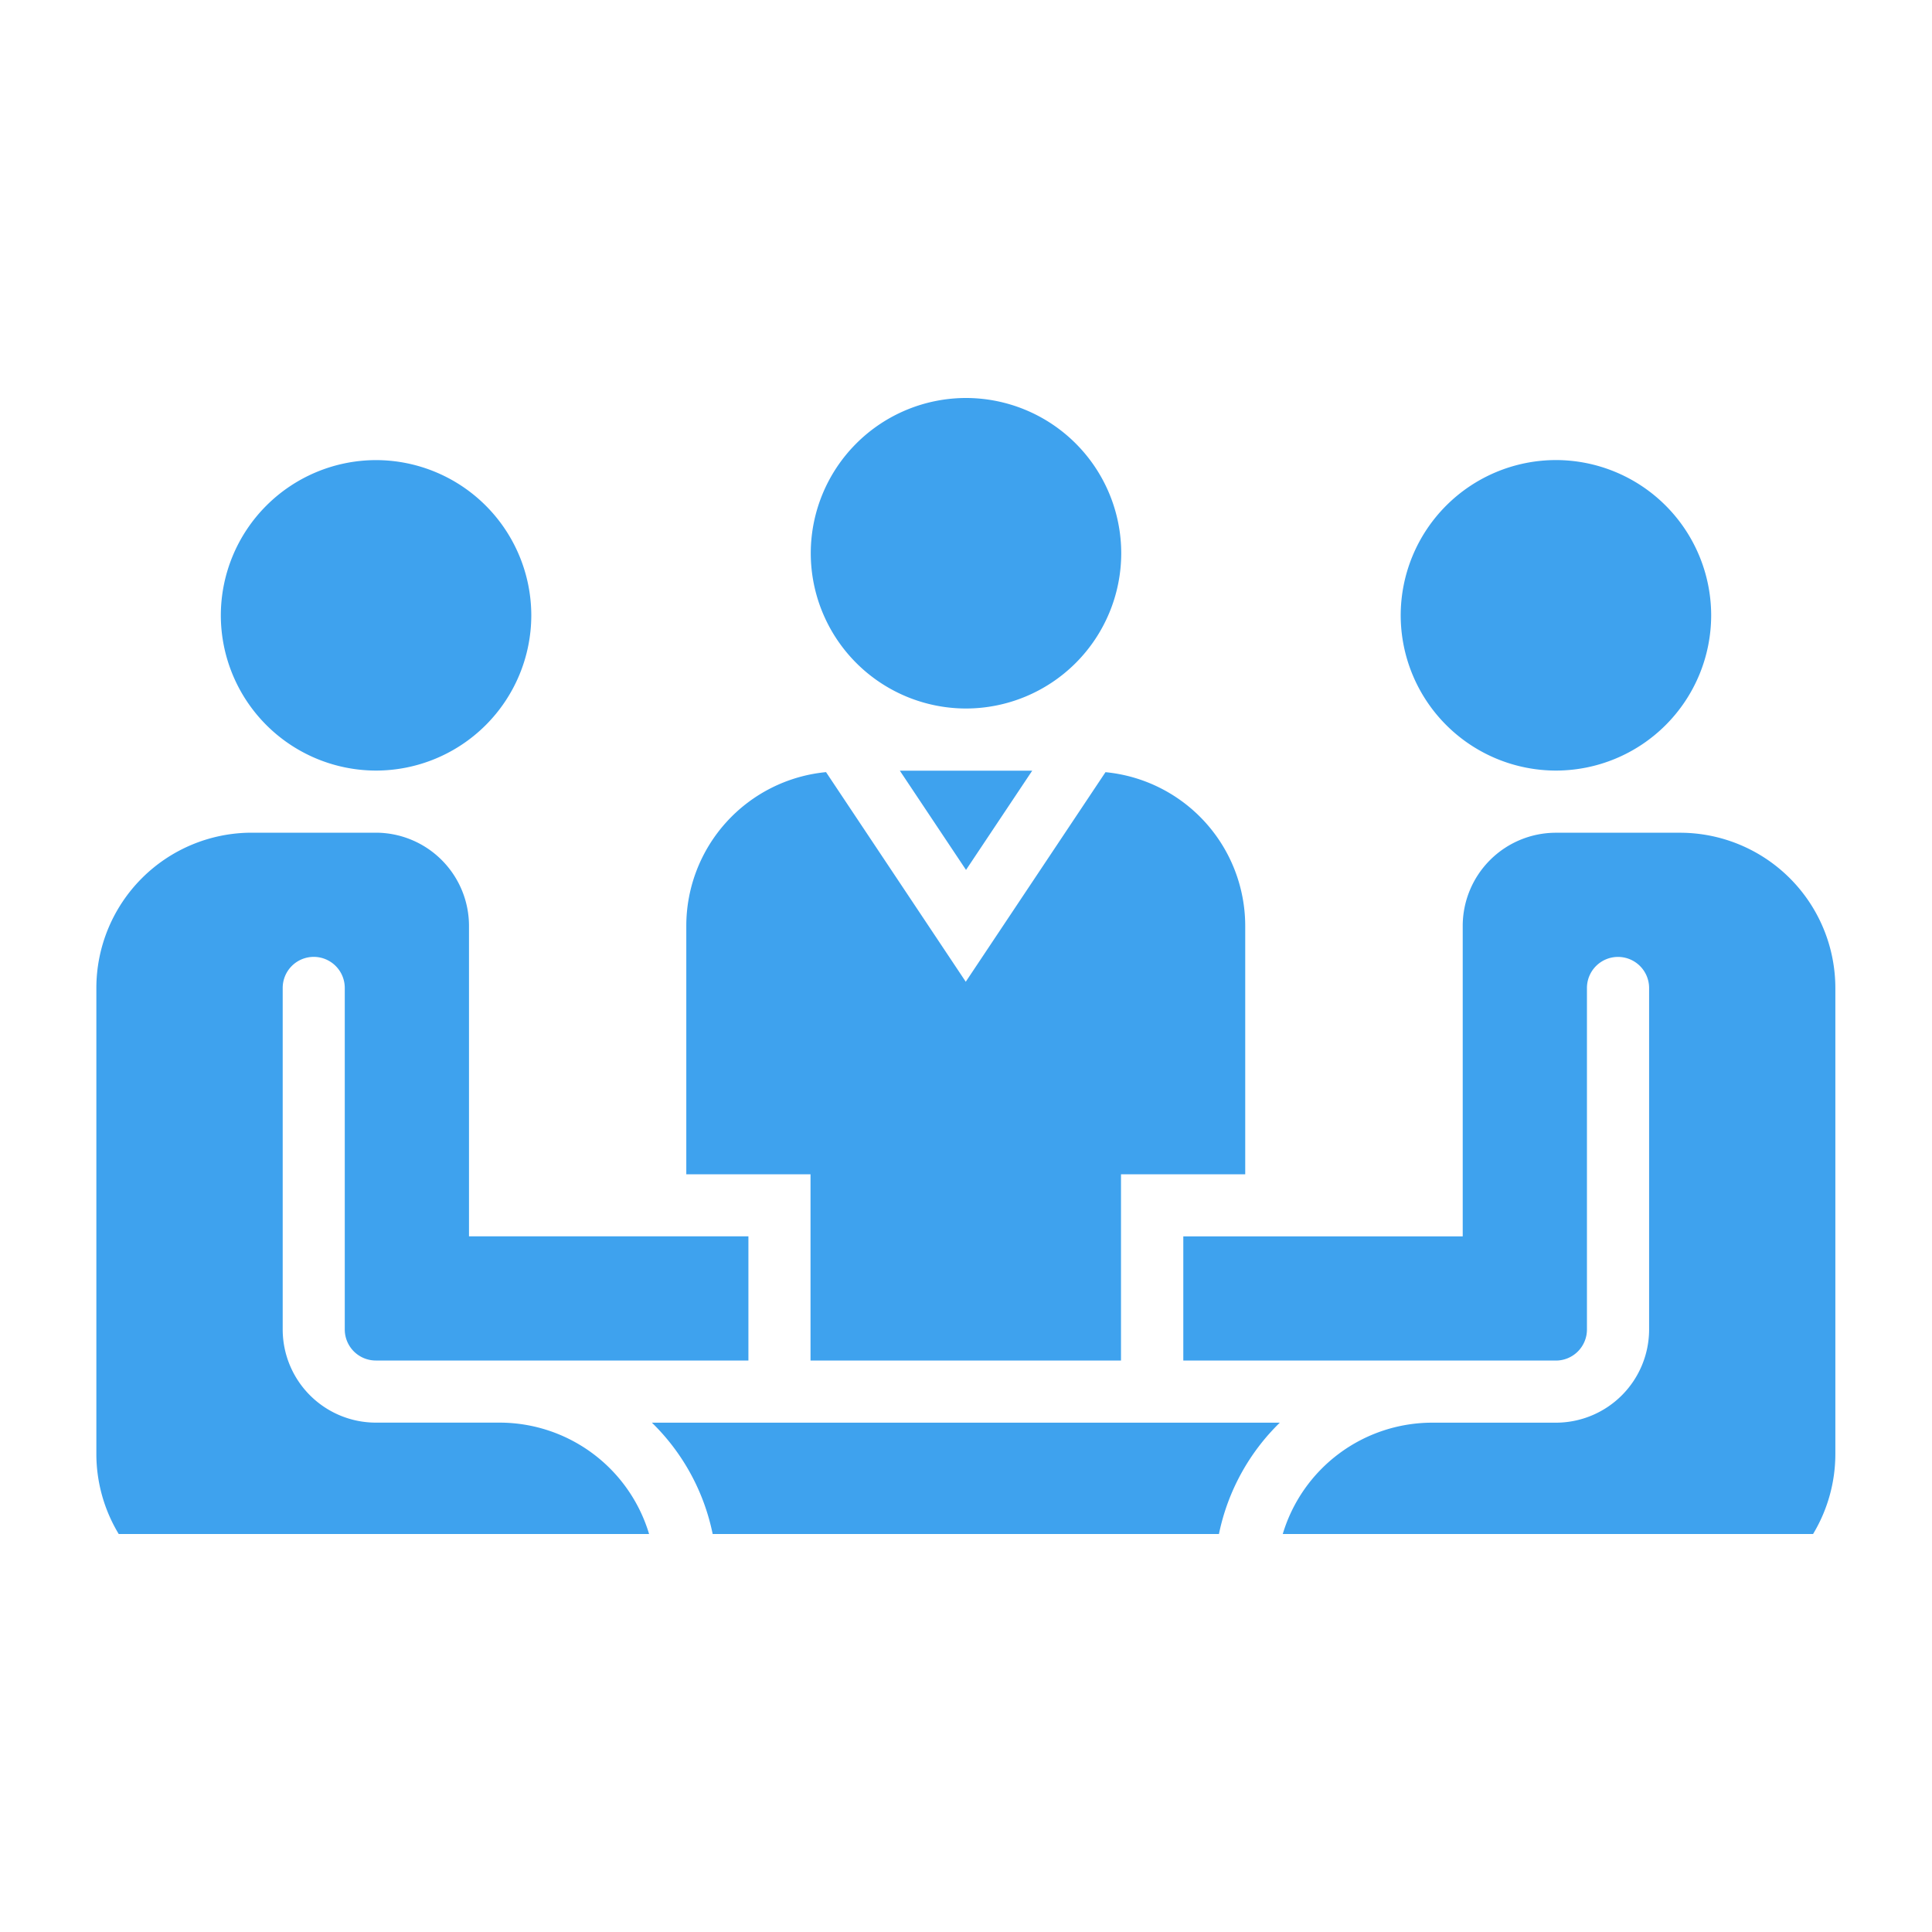 <svg id="icon_consulting" data-name="icon/consulting" xmlns="http://www.w3.org/2000/svg" width="40" height="40" viewBox="0 0 40 40">
  <g id="icon_bg" data-name="icon bg">
    <rect id="Rectangle_23" data-name="Rectangle 23" width="40" height="40" fill="#fff"/>
  </g>
  <path id="Subtraction_3" data-name="Subtraction 3" d="M-3584.463,4372.52h-10.979a3.233,3.233,0,0,1,3.084-2.305h2.572a1.931,1.931,0,0,0,1.929-1.929v-7.072a.644.644,0,0,0-.644-.642.643.643,0,0,0-.643.642v7.072a.643.643,0,0,1-.643.643h-7.714v-2.571h5.785v-6.428a1.931,1.931,0,0,1,1.929-1.929h2.572a3.217,3.217,0,0,1,3.214,3.214v9.644a3.212,3.212,0,0,1-.462,1.662Zm-12.3,0h-10.482a4.466,4.466,0,0,0-1.258-2.305h13a4.477,4.477,0,0,0-1.259,2.3Zm-11.8,0h-10.979a3.206,3.206,0,0,1-.463-1.662v-9.644a3.218,3.218,0,0,1,3.215-3.214h2.571a1.931,1.931,0,0,1,1.929,1.929v6.428h5.785v2.571h-7.714a.643.643,0,0,1-.643-.643v-7.072a.643.643,0,0,0-.643-.642.643.643,0,0,0-.642.642v7.072a1.93,1.93,0,0,0,1.928,1.929h2.572a3.233,3.233,0,0,1,3.084,2.3Zm9.772-3.591h-6.428v-3.856h-2.572v-5.143a3.2,3.2,0,0,1,2.893-3.184l2.893,4.34,2.893-4.339a3.2,3.2,0,0,1,2.893,3.182v5.143h-2.572v3.856ZM-3602,4358.77h0l-1.37-2.054h2.741l-1.37,2.054Zm12.215-2.056A3.218,3.218,0,0,1-3593,4353.5a3.218,3.218,0,0,1,3.214-3.215,3.218,3.218,0,0,1,3.214,3.215A3.217,3.217,0,0,1-3589.786,4356.714Zm-24.429,0a3.218,3.218,0,0,1-3.214-3.213,3.218,3.218,0,0,1,3.214-3.215A3.219,3.219,0,0,1-3611,4353.5,3.218,3.218,0,0,1-3614.215,4356.714Zm12.214-1.285a3.218,3.218,0,0,1-3.214-3.214A3.217,3.217,0,0,1-3602,4349a3.217,3.217,0,0,1,3.214,3.214A3.218,3.218,0,0,1-3602,4355.429Z" transform="translate(3622 -4340.76)" fill="#3ea2ee"/>
</svg>
